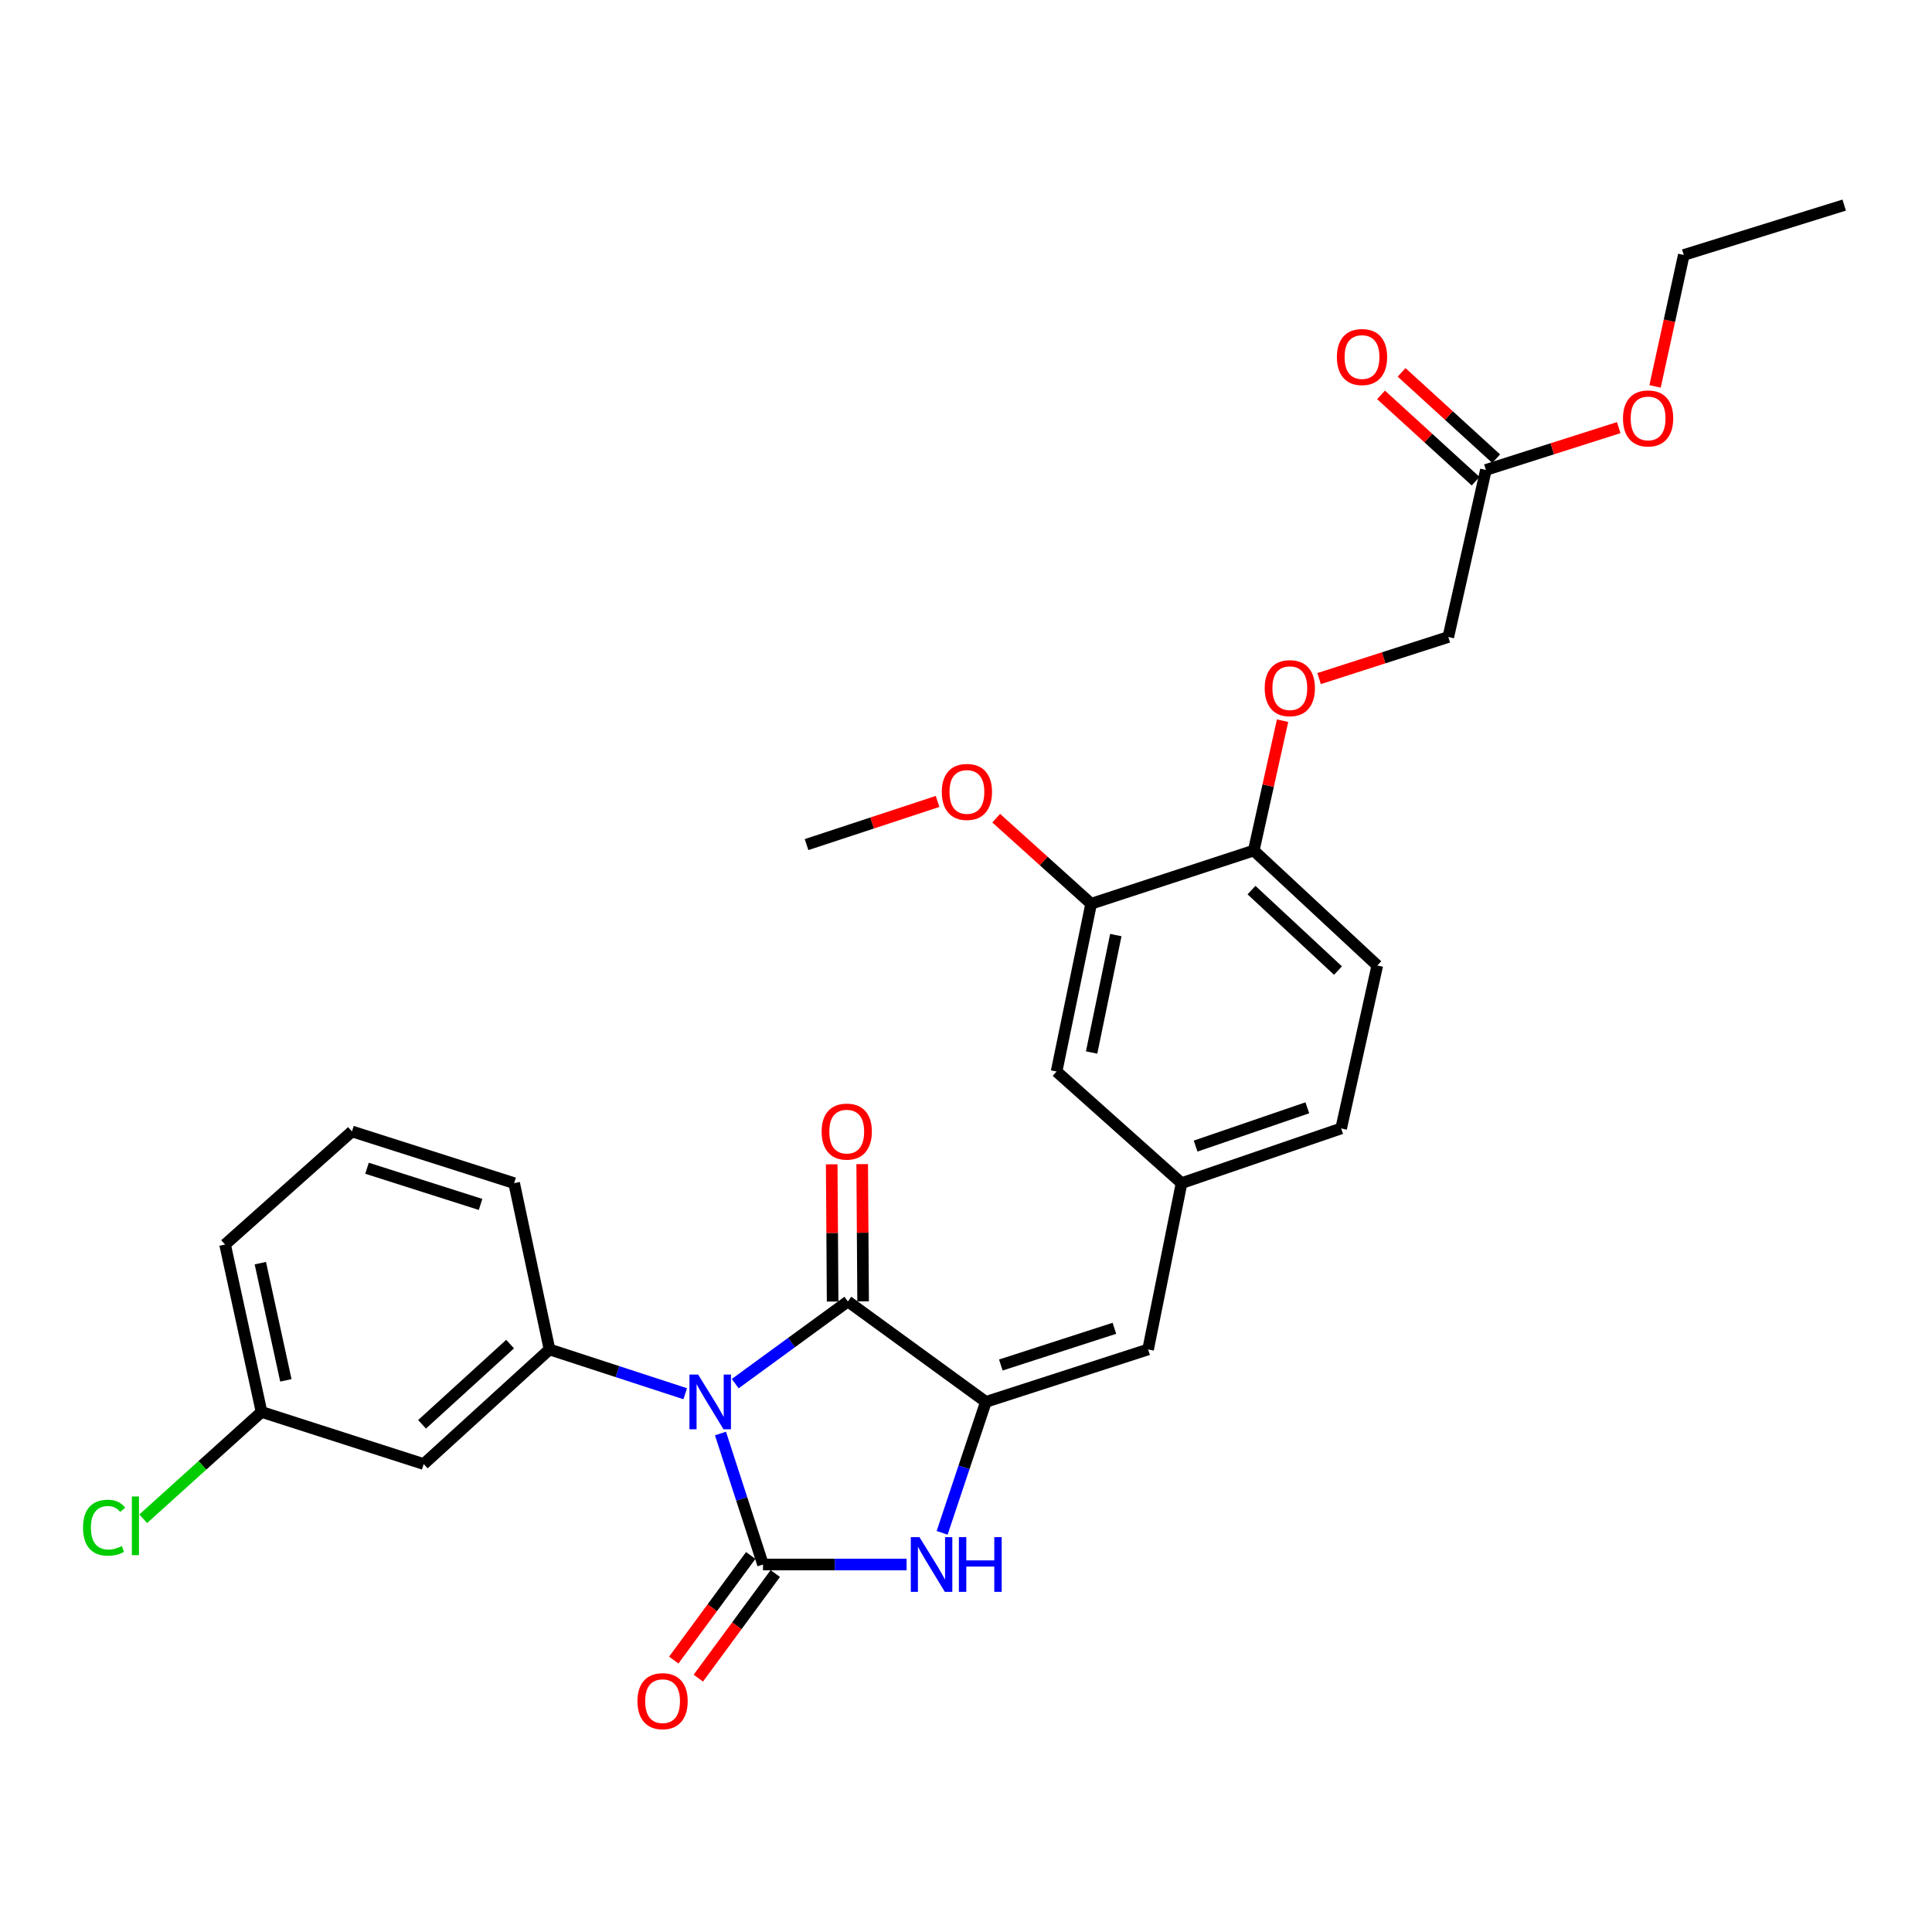 <?xml version='1.0' encoding='iso-8859-1'?>
<svg version='1.1' baseProfile='full'
              xmlns='http://www.w3.org/2000/svg'
                      xmlns:rdkit='http://www.rdkit.org/xml'
                      xmlns:xlink='http://www.w3.org/1999/xlink'
                  xml:space='preserve'
width='1000px' height='1000px' viewBox='0 0 1000 1000'>
<!-- END OF HEADER -->
<rect style='opacity:1.0;fill:#FFFFFF;stroke:none' width='1000' height='1000' x='0' y='0'> </rect>
<path class='bond-0' d='M 372.92,741.986 L 383.926,775.884' style='fill:none;fill-rule:evenodd;stroke:#0000FF;stroke-width:6px;stroke-linecap:butt;stroke-linejoin:miter;stroke-opacity:1' />
<path class='bond-0' d='M 383.926,775.884 L 394.932,809.781' style='fill:none;fill-rule:evenodd;stroke:#000000;stroke-width:6px;stroke-linecap:butt;stroke-linejoin:miter;stroke-opacity:1' />
<path class='bond-1' d='M 380.549,716.168 L 409.703,694.896' style='fill:none;fill-rule:evenodd;stroke:#0000FF;stroke-width:6px;stroke-linecap:butt;stroke-linejoin:miter;stroke-opacity:1' />
<path class='bond-1' d='M 409.703,694.896 L 438.857,673.623' style='fill:none;fill-rule:evenodd;stroke:#000000;stroke-width:6px;stroke-linecap:butt;stroke-linejoin:miter;stroke-opacity:1' />
<path class='bond-4' d='M 354.676,721.396 L 319.548,709.933' style='fill:none;fill-rule:evenodd;stroke:#0000FF;stroke-width:6px;stroke-linecap:butt;stroke-linejoin:miter;stroke-opacity:1' />
<path class='bond-4' d='M 319.548,709.933 L 284.419,698.47' style='fill:none;fill-rule:evenodd;stroke:#000000;stroke-width:6px;stroke-linecap:butt;stroke-linejoin:miter;stroke-opacity:1' />
<path class='bond-3' d='M 394.932,809.781 L 432.093,809.781' style='fill:none;fill-rule:evenodd;stroke:#000000;stroke-width:6px;stroke-linecap:butt;stroke-linejoin:miter;stroke-opacity:1' />
<path class='bond-3' d='M 432.093,809.781 L 469.255,809.781' style='fill:none;fill-rule:evenodd;stroke:#0000FF;stroke-width:6px;stroke-linecap:butt;stroke-linejoin:miter;stroke-opacity:1' />
<path class='bond-7' d='M 388.576,805.105 L 368.659,832.177' style='fill:none;fill-rule:evenodd;stroke:#000000;stroke-width:6px;stroke-linecap:butt;stroke-linejoin:miter;stroke-opacity:1' />
<path class='bond-7' d='M 368.659,832.177 L 348.743,859.248' style='fill:none;fill-rule:evenodd;stroke:#FF0000;stroke-width:6px;stroke-linecap:butt;stroke-linejoin:miter;stroke-opacity:1' />
<path class='bond-7' d='M 401.288,814.457 L 381.371,841.529' style='fill:none;fill-rule:evenodd;stroke:#000000;stroke-width:6px;stroke-linecap:butt;stroke-linejoin:miter;stroke-opacity:1' />
<path class='bond-7' d='M 381.371,841.529 L 361.455,868.6' style='fill:none;fill-rule:evenodd;stroke:#FF0000;stroke-width:6px;stroke-linecap:butt;stroke-linejoin:miter;stroke-opacity:1' />
<path class='bond-2' d='M 438.857,673.623 L 510.284,725.614' style='fill:none;fill-rule:evenodd;stroke:#000000;stroke-width:6px;stroke-linecap:butt;stroke-linejoin:miter;stroke-opacity:1' />
<path class='bond-9' d='M 446.747,673.571 L 446.51,638.056' style='fill:none;fill-rule:evenodd;stroke:#000000;stroke-width:6px;stroke-linecap:butt;stroke-linejoin:miter;stroke-opacity:1' />
<path class='bond-9' d='M 446.51,638.056 L 446.273,602.541' style='fill:none;fill-rule:evenodd;stroke:#FF0000;stroke-width:6px;stroke-linecap:butt;stroke-linejoin:miter;stroke-opacity:1' />
<path class='bond-9' d='M 430.966,673.676 L 430.729,638.161' style='fill:none;fill-rule:evenodd;stroke:#000000;stroke-width:6px;stroke-linecap:butt;stroke-linejoin:miter;stroke-opacity:1' />
<path class='bond-9' d='M 430.729,638.161 L 430.492,602.646' style='fill:none;fill-rule:evenodd;stroke:#FF0000;stroke-width:6px;stroke-linecap:butt;stroke-linejoin:miter;stroke-opacity:1' />
<path class='bond-5' d='M 510.284,725.614 L 594.258,698.47' style='fill:none;fill-rule:evenodd;stroke:#000000;stroke-width:6px;stroke-linecap:butt;stroke-linejoin:miter;stroke-opacity:1' />
<path class='bond-5' d='M 518.027,706.526 L 576.808,687.525' style='fill:none;fill-rule:evenodd;stroke:#000000;stroke-width:6px;stroke-linecap:butt;stroke-linejoin:miter;stroke-opacity:1' />
<path class='bond-29' d='M 510.284,725.614 L 498.965,759.508' style='fill:none;fill-rule:evenodd;stroke:#000000;stroke-width:6px;stroke-linecap:butt;stroke-linejoin:miter;stroke-opacity:1' />
<path class='bond-29' d='M 498.965,759.508 L 487.646,793.402' style='fill:none;fill-rule:evenodd;stroke:#0000FF;stroke-width:6px;stroke-linecap:butt;stroke-linejoin:miter;stroke-opacity:1' />
<path class='bond-6' d='M 284.419,698.47 L 219.312,757.79' style='fill:none;fill-rule:evenodd;stroke:#000000;stroke-width:6px;stroke-linecap:butt;stroke-linejoin:miter;stroke-opacity:1' />
<path class='bond-6' d='M 264.024,695.703 L 218.45,737.227' style='fill:none;fill-rule:evenodd;stroke:#000000;stroke-width:6px;stroke-linecap:butt;stroke-linejoin:miter;stroke-opacity:1' />
<path class='bond-21' d='M 284.419,698.47 L 266.121,612.392' style='fill:none;fill-rule:evenodd;stroke:#000000;stroke-width:6px;stroke-linecap:butt;stroke-linejoin:miter;stroke-opacity:1' />
<path class='bond-11' d='M 594.258,698.47 L 611.574,612.392' style='fill:none;fill-rule:evenodd;stroke:#000000;stroke-width:6px;stroke-linecap:butt;stroke-linejoin:miter;stroke-opacity:1' />
<path class='bond-18' d='M 219.312,757.79 L 135.373,730.822' style='fill:none;fill-rule:evenodd;stroke:#000000;stroke-width:6px;stroke-linecap:butt;stroke-linejoin:miter;stroke-opacity:1' />
<path class='bond-8' d='M 564.774,467.783 L 546.879,554.624' style='fill:none;fill-rule:evenodd;stroke:#000000;stroke-width:6px;stroke-linecap:butt;stroke-linejoin:miter;stroke-opacity:1' />
<path class='bond-8' d='M 577.546,483.994 L 565.02,544.782' style='fill:none;fill-rule:evenodd;stroke:#000000;stroke-width:6px;stroke-linecap:butt;stroke-linejoin:miter;stroke-opacity:1' />
<path class='bond-20' d='M 564.774,467.783 L 540.206,445.637' style='fill:none;fill-rule:evenodd;stroke:#000000;stroke-width:6px;stroke-linecap:butt;stroke-linejoin:miter;stroke-opacity:1' />
<path class='bond-20' d='M 540.206,445.637 L 515.638,423.491' style='fill:none;fill-rule:evenodd;stroke:#FF0000;stroke-width:6px;stroke-linecap:butt;stroke-linejoin:miter;stroke-opacity:1' />
<path class='bond-31' d='M 564.774,467.783 L 648.941,440.244' style='fill:none;fill-rule:evenodd;stroke:#000000;stroke-width:6px;stroke-linecap:butt;stroke-linejoin:miter;stroke-opacity:1' />
<path class='bond-10' d='M 648.941,440.244 L 712.881,499.74' style='fill:none;fill-rule:evenodd;stroke:#000000;stroke-width:6px;stroke-linecap:butt;stroke-linejoin:miter;stroke-opacity:1' />
<path class='bond-10' d='M 647.781,460.722 L 692.54,502.369' style='fill:none;fill-rule:evenodd;stroke:#000000;stroke-width:6px;stroke-linecap:butt;stroke-linejoin:miter;stroke-opacity:1' />
<path class='bond-14' d='M 648.941,440.244 L 656.397,406.636' style='fill:none;fill-rule:evenodd;stroke:#000000;stroke-width:6px;stroke-linecap:butt;stroke-linejoin:miter;stroke-opacity:1' />
<path class='bond-14' d='M 656.397,406.636 L 663.854,373.027' style='fill:none;fill-rule:evenodd;stroke:#FF0000;stroke-width:6px;stroke-linecap:butt;stroke-linejoin:miter;stroke-opacity:1' />
<path class='bond-13' d='M 611.574,612.392 L 546.879,554.624' style='fill:none;fill-rule:evenodd;stroke:#000000;stroke-width:6px;stroke-linecap:butt;stroke-linejoin:miter;stroke-opacity:1' />
<path class='bond-19' d='M 611.574,612.392 L 694.18,584.073' style='fill:none;fill-rule:evenodd;stroke:#000000;stroke-width:6px;stroke-linecap:butt;stroke-linejoin:miter;stroke-opacity:1' />
<path class='bond-19' d='M 618.847,593.216 L 676.672,573.393' style='fill:none;fill-rule:evenodd;stroke:#000000;stroke-width:6px;stroke-linecap:butt;stroke-linejoin:miter;stroke-opacity:1' />
<path class='bond-12' d='M 769.098,243.241 L 749.643,329.714' style='fill:none;fill-rule:evenodd;stroke:#000000;stroke-width:6px;stroke-linecap:butt;stroke-linejoin:miter;stroke-opacity:1' />
<path class='bond-15' d='M 774.417,237.413 L 749.94,215.074' style='fill:none;fill-rule:evenodd;stroke:#000000;stroke-width:6px;stroke-linecap:butt;stroke-linejoin:miter;stroke-opacity:1' />
<path class='bond-15' d='M 749.94,215.074 L 725.463,192.735' style='fill:none;fill-rule:evenodd;stroke:#FF0000;stroke-width:6px;stroke-linecap:butt;stroke-linejoin:miter;stroke-opacity:1' />
<path class='bond-15' d='M 763.779,249.069 L 739.301,226.731' style='fill:none;fill-rule:evenodd;stroke:#000000;stroke-width:6px;stroke-linecap:butt;stroke-linejoin:miter;stroke-opacity:1' />
<path class='bond-15' d='M 739.301,226.731 L 714.824,204.392' style='fill:none;fill-rule:evenodd;stroke:#FF0000;stroke-width:6px;stroke-linecap:butt;stroke-linejoin:miter;stroke-opacity:1' />
<path class='bond-22' d='M 769.098,243.241 L 803.474,232.288' style='fill:none;fill-rule:evenodd;stroke:#000000;stroke-width:6px;stroke-linecap:butt;stroke-linejoin:miter;stroke-opacity:1' />
<path class='bond-22' d='M 803.474,232.288 L 837.851,221.336' style='fill:none;fill-rule:evenodd;stroke:#FF0000;stroke-width:6px;stroke-linecap:butt;stroke-linejoin:miter;stroke-opacity:1' />
<path class='bond-17' d='M 682.761,351.236 L 716.202,340.475' style='fill:none;fill-rule:evenodd;stroke:#FF0000;stroke-width:6px;stroke-linecap:butt;stroke-linejoin:miter;stroke-opacity:1' />
<path class='bond-17' d='M 716.202,340.475 L 749.643,329.714' style='fill:none;fill-rule:evenodd;stroke:#000000;stroke-width:6px;stroke-linecap:butt;stroke-linejoin:miter;stroke-opacity:1' />
<path class='bond-16' d='M 712.881,499.74 L 694.18,584.073' style='fill:none;fill-rule:evenodd;stroke:#000000;stroke-width:6px;stroke-linecap:butt;stroke-linejoin:miter;stroke-opacity:1' />
<path class='bond-23' d='M 135.373,730.822 L 104.752,758.466' style='fill:none;fill-rule:evenodd;stroke:#000000;stroke-width:6px;stroke-linecap:butt;stroke-linejoin:miter;stroke-opacity:1' />
<path class='bond-23' d='M 104.752,758.466 L 74.13,786.11' style='fill:none;fill-rule:evenodd;stroke:#00CC00;stroke-width:6px;stroke-linecap:butt;stroke-linejoin:miter;stroke-opacity:1' />
<path class='bond-30' d='M 135.373,730.822 L 116.497,644.165' style='fill:none;fill-rule:evenodd;stroke:#000000;stroke-width:6px;stroke-linecap:butt;stroke-linejoin:miter;stroke-opacity:1' />
<path class='bond-30' d='M 147.962,714.464 L 134.748,653.805' style='fill:none;fill-rule:evenodd;stroke:#000000;stroke-width:6px;stroke-linecap:butt;stroke-linejoin:miter;stroke-opacity:1' />
<path class='bond-27' d='M 485.289,414.823 L 451.381,425.99' style='fill:none;fill-rule:evenodd;stroke:#FF0000;stroke-width:6px;stroke-linecap:butt;stroke-linejoin:miter;stroke-opacity:1' />
<path class='bond-27' d='M 451.381,425.99 L 417.473,437.158' style='fill:none;fill-rule:evenodd;stroke:#000000;stroke-width:6px;stroke-linecap:butt;stroke-linejoin:miter;stroke-opacity:1' />
<path class='bond-24' d='M 266.121,612.392 L 182.174,585.634' style='fill:none;fill-rule:evenodd;stroke:#000000;stroke-width:6px;stroke-linecap:butt;stroke-linejoin:miter;stroke-opacity:1' />
<path class='bond-24' d='M 248.737,623.414 L 189.973,604.683' style='fill:none;fill-rule:evenodd;stroke:#000000;stroke-width:6px;stroke-linecap:butt;stroke-linejoin:miter;stroke-opacity:1' />
<path class='bond-26' d='M 856.657,200.009 L 864.092,165.992' style='fill:none;fill-rule:evenodd;stroke:#FF0000;stroke-width:6px;stroke-linecap:butt;stroke-linejoin:miter;stroke-opacity:1' />
<path class='bond-26' d='M 864.092,165.992 L 871.527,131.974' style='fill:none;fill-rule:evenodd;stroke:#000000;stroke-width:6px;stroke-linecap:butt;stroke-linejoin:miter;stroke-opacity:1' />
<path class='bond-25' d='M 182.174,585.634 L 116.497,644.165' style='fill:none;fill-rule:evenodd;stroke:#000000;stroke-width:6px;stroke-linecap:butt;stroke-linejoin:miter;stroke-opacity:1' />
<path class='bond-28' d='M 871.527,131.974 L 954.545,106.154' style='fill:none;fill-rule:evenodd;stroke:#000000;stroke-width:6px;stroke-linecap:butt;stroke-linejoin:miter;stroke-opacity:1' />
<path  class='atom-0' d='M 361.344 711.454
L 370.624 726.454
Q 371.544 727.934, 373.024 730.614
Q 374.504 733.294, 374.584 733.454
L 374.584 711.454
L 378.344 711.454
L 378.344 739.774
L 374.464 739.774
L 364.504 723.374
Q 363.344 721.454, 362.104 719.254
Q 360.904 717.054, 360.544 716.374
L 360.544 739.774
L 356.864 739.774
L 356.864 711.454
L 361.344 711.454
' fill='#0000FF'/>
<path  class='atom-4' d='M 475.916 795.621
L 485.196 810.621
Q 486.116 812.101, 487.596 814.781
Q 489.076 817.461, 489.156 817.621
L 489.156 795.621
L 492.916 795.621
L 492.916 823.941
L 489.036 823.941
L 479.076 807.541
Q 477.916 805.621, 476.676 803.421
Q 475.476 801.221, 475.116 800.541
L 475.116 823.941
L 471.436 823.941
L 471.436 795.621
L 475.916 795.621
' fill='#0000FF'/>
<path  class='atom-4' d='M 496.316 795.621
L 500.156 795.621
L 500.156 807.661
L 514.636 807.661
L 514.636 795.621
L 518.476 795.621
L 518.476 823.941
L 514.636 823.941
L 514.636 810.861
L 500.156 810.861
L 500.156 823.941
L 496.316 823.941
L 496.316 795.621
' fill='#0000FF'/>
<path  class='atom-8' d='M 329.95 880.517
Q 329.95 873.717, 333.31 869.917
Q 336.67 866.117, 342.95 866.117
Q 349.23 866.117, 352.59 869.917
Q 355.95 873.717, 355.95 880.517
Q 355.95 887.397, 352.55 891.317
Q 349.15 895.197, 342.95 895.197
Q 336.71 895.197, 333.31 891.317
Q 329.95 887.437, 329.95 880.517
M 342.95 891.997
Q 347.27 891.997, 349.59 889.117
Q 351.95 886.197, 351.95 880.517
Q 351.95 874.957, 349.59 872.157
Q 347.27 869.317, 342.95 869.317
Q 338.63 869.317, 336.27 872.117
Q 333.95 874.917, 333.95 880.517
Q 333.95 886.237, 336.27 889.117
Q 338.63 891.997, 342.95 891.997
' fill='#FF0000'/>
<path  class='atom-10' d='M 425.269 585.714
Q 425.269 578.914, 428.629 575.114
Q 431.989 571.314, 438.269 571.314
Q 444.549 571.314, 447.909 575.114
Q 451.269 578.914, 451.269 585.714
Q 451.269 592.594, 447.869 596.514
Q 444.469 600.394, 438.269 600.394
Q 432.029 600.394, 428.629 596.514
Q 425.269 592.634, 425.269 585.714
M 438.269 597.194
Q 442.589 597.194, 444.909 594.314
Q 447.269 591.394, 447.269 585.714
Q 447.269 580.154, 444.909 577.354
Q 442.589 574.514, 438.269 574.514
Q 433.949 574.514, 431.589 577.314
Q 429.269 580.114, 429.269 585.714
Q 429.269 591.434, 431.589 594.314
Q 433.949 597.194, 438.269 597.194
' fill='#FF0000'/>
<path  class='atom-15' d='M 654.606 356.192
Q 654.606 349.392, 657.966 345.592
Q 661.326 341.792, 667.606 341.792
Q 673.886 341.792, 677.246 345.592
Q 680.606 349.392, 680.606 356.192
Q 680.606 363.072, 677.206 366.992
Q 673.806 370.872, 667.606 370.872
Q 661.366 370.872, 657.966 366.992
Q 654.606 363.112, 654.606 356.192
M 667.606 367.672
Q 671.926 367.672, 674.246 364.792
Q 676.606 361.872, 676.606 356.192
Q 676.606 350.632, 674.246 347.832
Q 671.926 344.992, 667.606 344.992
Q 663.286 344.992, 660.926 347.792
Q 658.606 350.592, 658.606 356.192
Q 658.606 361.912, 660.926 364.792
Q 663.286 367.672, 667.606 367.672
' fill='#FF0000'/>
<path  class='atom-16' d='M 691.973 184.799
Q 691.973 177.999, 695.333 174.199
Q 698.693 170.399, 704.973 170.399
Q 711.253 170.399, 714.613 174.199
Q 717.973 177.999, 717.973 184.799
Q 717.973 191.679, 714.573 195.599
Q 711.173 199.479, 704.973 199.479
Q 698.733 199.479, 695.333 195.599
Q 691.973 191.719, 691.973 184.799
M 704.973 196.279
Q 709.293 196.279, 711.613 193.399
Q 713.973 190.479, 713.973 184.799
Q 713.973 179.239, 711.613 176.439
Q 709.293 173.599, 704.973 173.599
Q 700.653 173.599, 698.293 176.399
Q 695.973 179.199, 695.973 184.799
Q 695.973 190.519, 698.293 193.399
Q 700.653 196.279, 704.973 196.279
' fill='#FF0000'/>
<path  class='atom-21' d='M 487.474 409.901
Q 487.474 403.101, 490.834 399.301
Q 494.194 395.501, 500.474 395.501
Q 506.754 395.501, 510.114 399.301
Q 513.474 403.101, 513.474 409.901
Q 513.474 416.781, 510.074 420.701
Q 506.674 424.581, 500.474 424.581
Q 494.234 424.581, 490.834 420.701
Q 487.474 416.821, 487.474 409.901
M 500.474 421.381
Q 504.794 421.381, 507.114 418.501
Q 509.474 415.581, 509.474 409.901
Q 509.474 404.341, 507.114 401.541
Q 504.794 398.701, 500.474 398.701
Q 496.154 398.701, 493.794 401.501
Q 491.474 404.301, 491.474 409.901
Q 491.474 415.621, 493.794 418.501
Q 496.154 421.381, 500.474 421.381
' fill='#FF0000'/>
<path  class='atom-23' d='M 840.054 216.572
Q 840.054 209.772, 843.414 205.972
Q 846.774 202.172, 853.054 202.172
Q 859.334 202.172, 862.694 205.972
Q 866.054 209.772, 866.054 216.572
Q 866.054 223.452, 862.654 227.372
Q 859.254 231.252, 853.054 231.252
Q 846.814 231.252, 843.414 227.372
Q 840.054 223.492, 840.054 216.572
M 853.054 228.052
Q 857.374 228.052, 859.694 225.172
Q 862.054 222.252, 862.054 216.572
Q 862.054 211.012, 859.694 208.212
Q 857.374 205.372, 853.054 205.372
Q 848.734 205.372, 846.374 208.172
Q 844.054 210.972, 844.054 216.572
Q 844.054 222.292, 846.374 225.172
Q 848.734 228.052, 853.054 228.052
' fill='#FF0000'/>
<path  class='atom-24' d='M 42.971 790.736
Q 42.971 783.696, 46.251 780.016
Q 49.571 776.296, 55.851 776.296
Q 61.691 776.296, 64.811 780.416
L 62.171 782.576
Q 59.891 779.576, 55.851 779.576
Q 51.571 779.576, 49.291 782.456
Q 47.051 785.296, 47.051 790.736
Q 47.051 796.336, 49.371 799.216
Q 51.731 802.096, 56.291 802.096
Q 59.411 802.096, 63.051 800.216
L 64.171 803.216
Q 62.691 804.176, 60.451 804.736
Q 58.211 805.296, 55.731 805.296
Q 49.571 805.296, 46.251 801.536
Q 42.971 797.776, 42.971 790.736
' fill='#00CC00'/>
<path  class='atom-24' d='M 68.251 774.576
L 71.931 774.576
L 71.931 804.936
L 68.251 804.936
L 68.251 774.576
' fill='#00CC00'/>
</svg>
